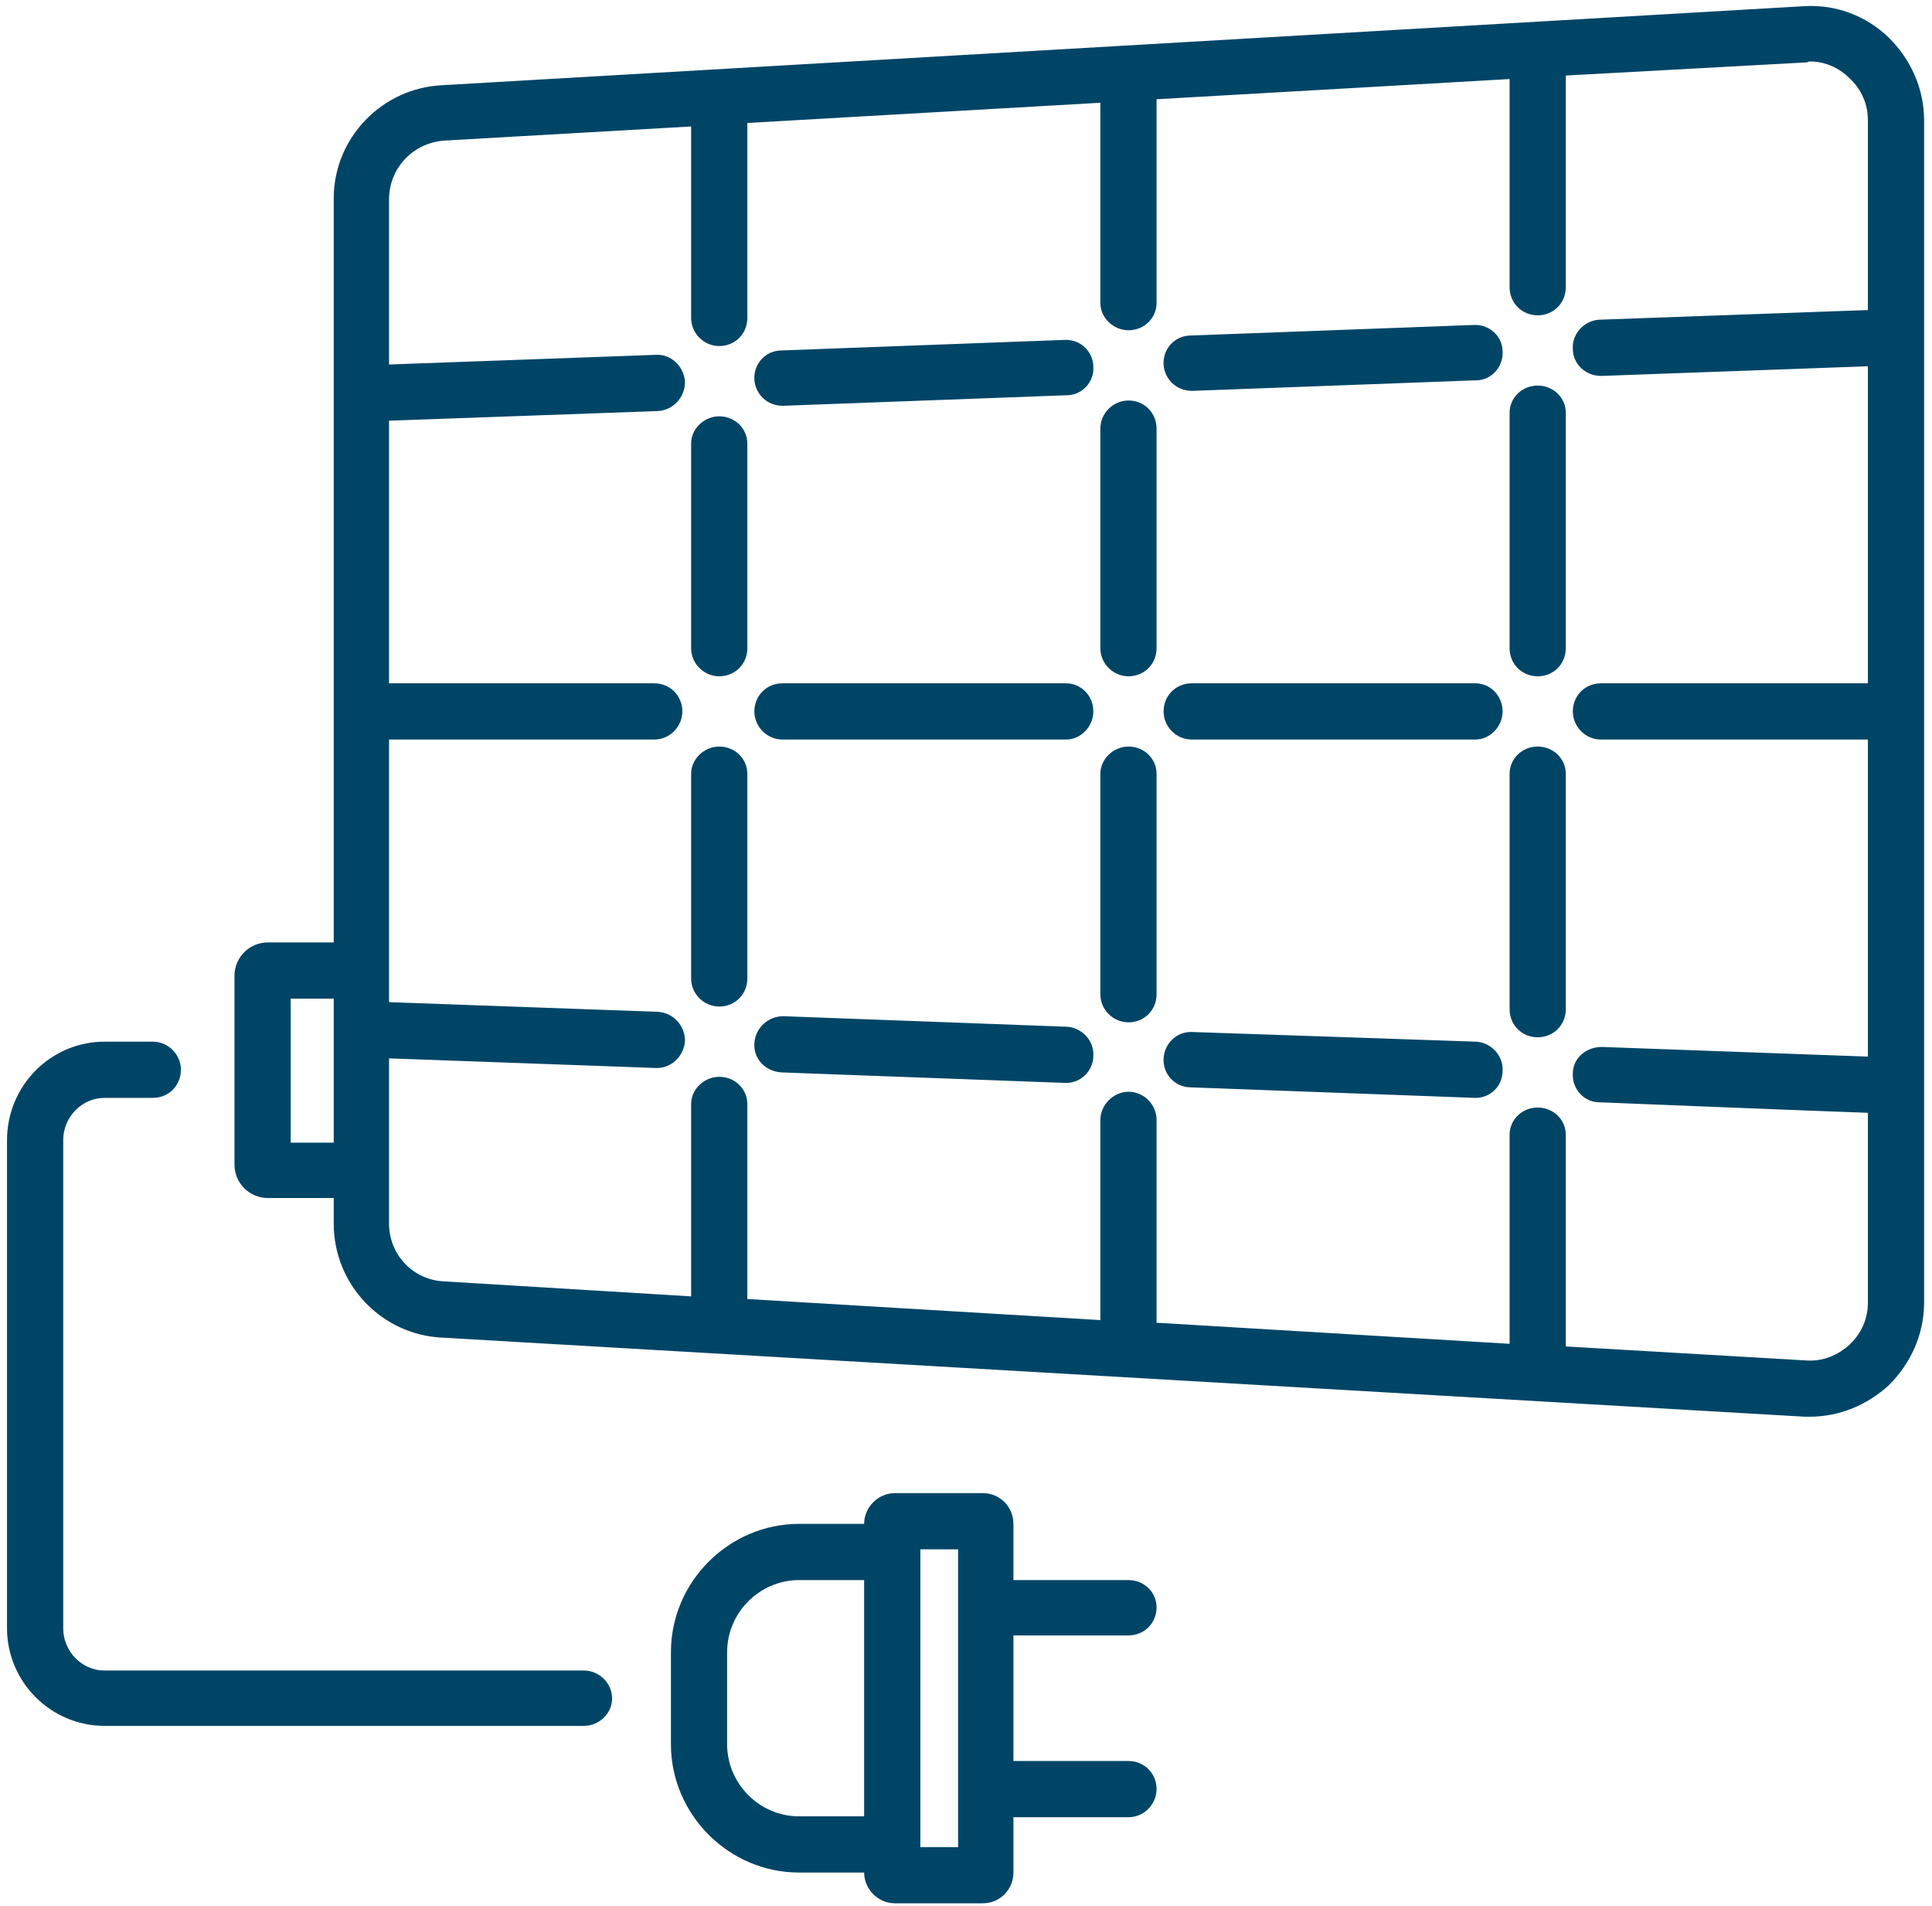 <svg width="220" height="217" viewBox="0 0 220 217" fill="none" xmlns="http://www.w3.org/2000/svg">
<path fill-rule="evenodd" clip-rule="evenodd" d="M215.1 157.7C212.6 160 209.4 161.3 206.1 161.3H205.5L50.4 152.3C43.5 152 38 146.3 38 139.3V136.4H30.5C28.4 136.4 26.7 134.7 26.7 132.6V111.1C26.7 109 28.4 107.3 30.5 107.3H38V22.6C38 15.7 43.5 10 50.4 9.7L205.5 0.7C209.1 0.5 212.5 1.8 215.1 4.3C217.6 6.8 219.1 10.1 219.1 13.7V148.3C219.1 151.9 217.6 155.2 215.1 157.7ZM38 113.7H33.1V130.1H38V113.7ZM210.6 8.9C209.4 7.7 207.8 7 206.1 7C205.967 7 205.866 7.034 205.8 7.1L178.3 8.6V32.7C178.3 34.5 176.9 35.9 175.1 35.9C173.3 35.9 171.9 34.5 171.9 32.7V9L131.7 11.3V34.5C131.7 36.2 130.3 37.6 128.5 37.6C126.8 37.6 125.3 36.2 125.3 34.5V11.7L85.1 14V36.2C85.1 38 83.7 39.4 81.9 39.4C80.2 39.4 78.7 38 78.7 36.2V14.4L50.7 16C47.1 16.2 44.3 19.1 44.3 22.7V41.5L74.7 40.4C76.4 40.3 77.9 41.7 78 43.5C78 45.2 76.7 46.7 74.9 46.8L44.3 47.9V77.8H74.5C76.3 77.8 77.7 79.2 77.7 81C77.7 82.7 76.3 84.2 74.5 84.2H44.3V114.1L74.9 115.2C76.7 115.3 78 116.8 78 118.5C77.9 120.2 76.5 121.6 74.8 121.6C74.7 121.6 52.8 120.8 44.3 120.5V139.3C44.3 142.9 47.1 145.8 50.7 145.9L78.7 147.6V125.7C78.7 124 80.2 122.6 81.9 122.6C83.7 122.6 85.1 124 85.1 125.7V147.9L125.3 150.3V127.5C125.3 125.8 126.8 124.3 128.5 124.3C130.3 124.3 131.7 125.8 131.7 127.5V150.6L171.9 153V129.2C171.9 127.5 173.3 126.1 175.1 126.1C176.9 126.1 178.3 127.5 178.3 129.2V153.3L205.8 154.9C207.6 155 209.3 154.3 210.6 153.1C212 151.8 212.7 150.1 212.7 148.3V126.7C204.3 126.4 182.1 125.5 182.1 125.5C180.4 125.5 179 124 179.1 122.2C179.1 120.5 180.6 119.2 182.4 119.2L212.7 120.3V84.2H182.3C180.5 84.2 179.1 82.7 179.1 81C179.1 79.2 180.5 77.8 182.3 77.8H212.7V41.7L182.4 42.8H182.3C180.6 42.8 179.1 41.5 179.1 39.7C179 38 180.4 36.5 182.1 36.4L212.7 35.3V13.7C212.7 11.9 212 10.2 210.6 8.9ZM175.1 118.1C173.3 118.1 171.9 116.7 171.9 114.9V88.1C171.9 86.4 173.3 85 175.1 85C176.9 85 178.3 86.4 178.3 88.1V114.9C178.3 116.7 176.9 118.1 175.1 118.1ZM175.1 77C173.3 77 171.9 75.6 171.9 73.8V47C171.9 45.3 173.3 43.9 175.1 43.9C176.9 43.9 178.3 45.3 178.3 47V73.8C178.3 75.6 176.9 77 175.1 77ZM168 84.2H135.7C133.9 84.2 132.5 82.7 132.5 81C132.5 79.2 133.9 77.8 135.7 77.8H168C169.7 77.8 171.1 79.2 171.1 81C171.1 82.7 169.7 84.2 168 84.2ZM168.1 43.3L135.8 44.5H135.7C134 44.5 132.6 43.2 132.5 41.5C132.4 39.7 133.8 38.2 135.6 38.2L167.8 37C169.6 36.9 171.1 38.3 171.1 40C171.2 41.8 169.8 43.3 168.1 43.3ZM135.8 117.5L168.1 118.6C169.8 118.7 171.2 120.2 171.1 121.9C171.1 123.7 169.7 125 168 125C167.8 125 135.6 123.8 135.6 123.8C133.8 123.8 132.4 122.3 132.5 120.5C132.6 118.8 134 117.4 135.8 117.5ZM128.5 116.4C126.8 116.4 125.3 115 125.3 113.2V88.1C125.3 86.4 126.8 85 128.5 85C130.3 85 131.7 86.4 131.7 88.1V113.2C131.7 115 130.3 116.4 128.5 116.4ZM128.5 77C126.8 77 125.3 75.6 125.3 73.8V48.8C125.3 47 126.8 45.6 128.5 45.6C130.3 45.6 131.7 47 131.7 48.8V73.8C131.7 75.6 130.3 77 128.5 77ZM121.4 84.2H89.1C87.3 84.2 85.9 82.7 85.9 81C85.9 79.2 87.3 77.8 89.1 77.8H121.4C123.1 77.8 124.5 79.2 124.5 81C124.5 82.7 123.1 84.2 121.4 84.2ZM121.5 45L89.2 46.2H89.1C87.4 46.2 86 44.9 85.9 43.2C85.8 41.4 87.2 39.9 89 39.9L121.2 38.7C123 38.6 124.5 40 124.5 41.8C124.6 43.5 123.2 45 121.5 45ZM89.2 115.7L121.5 116.9C123.2 117 124.6 118.5 124.5 120.2C124.5 121.9 123.1 123.3 121.4 123.3C121.2 123.3 89 122.1 89 122.1C87.2 122 85.8 120.6 85.9 118.8C86 117 87.5 115.7 89.2 115.7ZM81.9 114.6C80.2 114.6 78.7 113.2 78.7 111.4V88.1C78.7 86.4 80.2 85 81.9 85C83.7 85 85.1 86.4 85.1 88.1V111.4C85.1 113.2 83.7 114.6 81.9 114.6ZM81.9 77C80.2 77 78.7 75.6 78.7 73.8V50.5C78.7 48.8 80.2 47.4 81.9 47.4C83.7 47.4 85.1 48.8 85.1 50.5V73.8C85.1 75.6 83.7 77 81.9 77ZM17.4 125H11.9C9.3 125 7.2 127.2 7.2 129.8V185.4C7.2 188 9.3 190.2 11.9 190.2H66.5C68.2 190.2 69.7 191.6 69.7 193.4C69.7 195.1 68.2 196.5 66.5 196.5H11.9C5.8 196.5 0.8 191.5 0.8 185.4V129.8C0.8 123.6 5.8 118.6 11.9 118.6H17.4C19.2 118.6 20.6 120.1 20.6 121.8C20.6 123.6 19.2 125 17.4 125ZM91 173.5H98.4C98.4 171.6 100 170 101.9 170H111.9C113.9 170 115.4 171.6 115.4 173.5V179.9H128.5C130.3 179.9 131.7 181.3 131.7 183C131.7 184.8 130.3 186.2 128.5 186.2H115.4V200.5H128.5C130.3 200.5 131.7 201.9 131.7 203.7C131.7 205.4 130.3 206.9 128.5 206.9H115.4V213.2C115.4 215.1 113.9 216.7 111.9 216.7H101.9C100 216.7 98.4 215.1 98.4 213.2H91C83 213.2 76.4 206.6 76.4 198.6V188.1C76.4 180.1 83 173.5 91 173.5ZM104.8 210.3H109.1V176.4H104.8V210.3ZM82.8 198.6C82.8 203.1 86.5 206.8 91 206.8H98.4V179.9H91C86.5 179.9 82.8 183.6 82.8 188.1V198.6Z" fill="#004566"/>
</svg>
